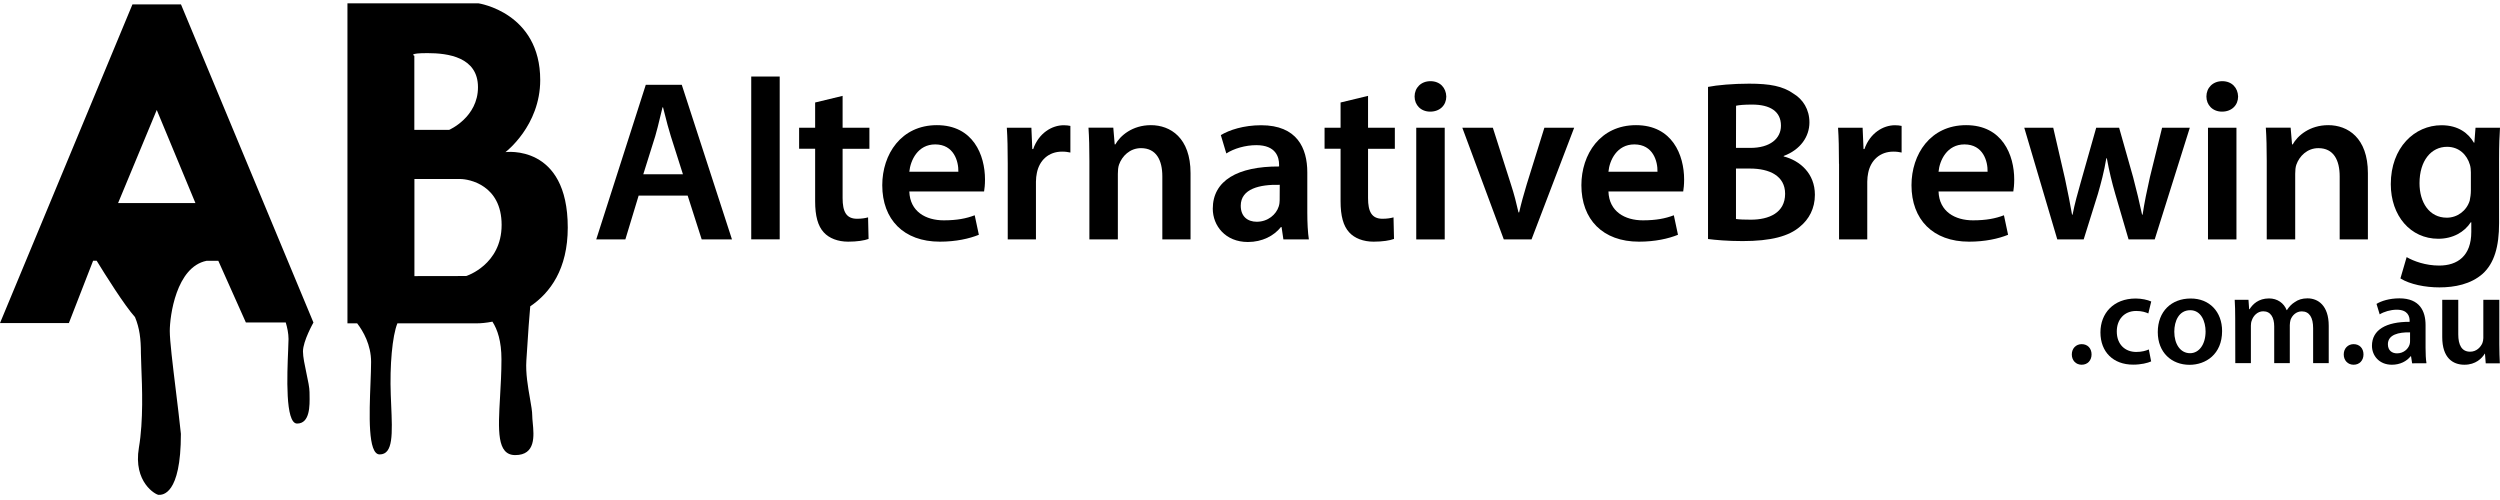 <svg width="240" height="48" viewBox="0 0 240 48" fill="none" xmlns="http://www.w3.org/2000/svg">
<path fill-rule="evenodd" clip-rule="evenodd" d="M50.904 29.406C52.824 28.107 54.505 25.821 54.505 21.846C54.505 13.792 48.523 14.604 48.523 14.604C48.523 14.604 51.861 12.087 51.861 7.682C51.861 1.197 45.941 0.321 45.941 0.321H33.355V31.039H34.287C34.86 31.788 35.625 33.094 35.625 34.751C35.625 35.307 35.597 36.022 35.567 36.804L35.567 36.806V36.806C35.452 39.742 35.301 43.625 36.446 43.625C37.758 43.625 37.674 41.668 37.551 38.822L37.551 38.818C37.538 38.52 37.525 38.213 37.513 37.898C37.41 35.093 37.657 32.249 38.151 31.039H45.814C46.149 31.039 46.658 30.999 47.272 30.879C47.758 31.628 48.14 32.759 48.14 34.496C48.14 35.751 48.07 36.965 48.006 38.077C47.82 41.315 47.684 43.689 49.463 43.689C51.442 43.689 51.263 41.831 51.143 40.587L51.143 40.586C51.118 40.328 51.096 40.096 51.096 39.913C51.096 39.5 50.992 38.907 50.872 38.222C50.682 37.136 50.452 35.82 50.53 34.623C50.559 34.216 50.591 33.725 50.625 33.192L50.625 33.19C50.703 31.983 50.794 30.56 50.904 29.406ZM41.042 5.1C42.994 5.1 45.886 5.475 45.886 8.375C45.886 11.274 43.114 12.469 43.114 12.469H39.776V5.355C39.776 5.355 39.775 5.355 39.773 5.354L39.77 5.353C39.71 5.326 39.208 5.1 41.042 5.1ZM39.784 26.506V17.185H44.189C45.01 17.185 48.156 17.751 48.156 21.591C48.156 25.43 44.755 26.498 44.755 26.498L39.784 26.506Z" fill="black"/>
<path d="M72.119 7.347H74.851V22.977H72.119V7.347Z" fill="black"/>
<path fill-rule="evenodd" clip-rule="evenodd" d="M61.309 18.779L60.034 22.985H57.238L61.994 8.144H65.451L70.27 22.985H67.363L66.016 18.779H61.309ZM65.562 16.731L64.399 13.075C64.178 12.379 63.985 11.618 63.806 10.911L63.805 10.907L63.803 10.898L63.802 10.894L63.798 10.878C63.778 10.802 63.759 10.726 63.74 10.65C63.71 10.532 63.68 10.416 63.651 10.302H63.603C63.521 10.618 63.44 10.957 63.358 11.304C63.215 11.901 63.068 12.52 62.902 13.075L61.755 16.731H65.562Z" fill="black"/>
<path d="M80.89 12.262V9.203L78.253 9.84V12.262H76.715V14.278H78.253V19.32C78.253 20.73 78.516 21.702 79.089 22.316C79.599 22.873 80.436 23.2 81.423 23.2C82.284 23.2 82.985 23.088 83.383 22.937L83.335 20.866C83.088 20.937 82.738 21.001 82.276 21.001C81.24 21.001 80.89 20.316 80.89 19.017V14.286H83.463V12.262H80.89Z" fill="black"/>
<path fill-rule="evenodd" clip-rule="evenodd" d="M87.294 18.38C87.358 20.316 88.88 21.152 90.6 21.152C91.859 21.152 92.759 20.977 93.572 20.666L93.97 22.539C93.046 22.913 91.772 23.2 90.226 23.2C86.745 23.2 84.697 21.065 84.697 17.783C84.697 14.811 86.506 12.015 89.939 12.015C93.421 12.015 94.56 14.875 94.56 17.233C94.56 17.743 94.512 18.133 94.472 18.38H87.294ZM92.002 16.484C92.026 15.496 91.58 13.863 89.78 13.863C88.107 13.863 87.406 15.385 87.294 16.484H92.002Z" fill="black"/>
<path d="M96.655 12.262C96.719 13.234 96.743 14.27 96.743 15.72V22.985H99.451V17.44C99.451 17.13 99.491 16.843 99.539 16.604C99.778 15.393 100.662 14.556 101.96 14.556C102.295 14.556 102.534 14.596 102.757 14.644V12.087C102.542 12.047 102.383 12.023 102.12 12.023C100.973 12.023 99.714 12.788 99.188 14.309H99.1L99.013 12.262H96.655Z" fill="black"/>
<path d="M104.581 15.449C104.581 14.214 104.557 13.178 104.494 12.254H106.876L107.011 13.863H107.075C107.537 13.027 108.708 12.015 110.484 12.015C112.356 12.015 114.292 13.226 114.292 16.62V22.985H111.584V16.93C111.584 15.385 111.01 14.222 109.536 14.222C108.461 14.222 107.712 14.995 107.425 15.807C107.338 16.046 107.314 16.381 107.314 16.691V22.985H104.581V15.449Z" fill="black"/>
<path fill-rule="evenodd" clip-rule="evenodd" d="M123.031 21.798L123.206 22.985H125.652C125.549 22.323 125.501 21.384 125.501 20.412V16.54C125.501 14.206 124.505 12.023 121.071 12.023C119.383 12.023 117.996 12.485 117.2 12.971L117.726 14.732C118.451 14.262 119.55 13.935 120.609 13.935C122.505 13.935 122.792 15.106 122.792 15.807V15.982C118.825 15.966 116.427 17.329 116.427 20.037C116.427 21.67 117.638 23.232 119.797 23.232C121.183 23.232 122.306 22.634 122.967 21.798H123.031ZM119.112 19.75C119.112 18.117 120.944 17.695 122.856 17.743L122.848 19.217C122.848 19.392 122.824 19.615 122.76 19.814C122.521 20.587 121.725 21.288 120.649 21.288C119.797 21.288 119.112 20.81 119.112 19.75Z" fill="black"/>
<path d="M131.332 9.203V12.262H133.905V14.286H131.332V19.017C131.332 20.316 131.683 21.001 132.718 21.001C133.18 21.001 133.531 20.937 133.778 20.866L133.825 22.937C133.427 23.088 132.726 23.2 131.866 23.2C130.878 23.2 130.041 22.873 129.532 22.316C128.958 21.702 128.695 20.73 128.695 19.32V14.278H127.158V12.262H128.695V9.84L131.332 9.203Z" fill="black"/>
<path d="M137.299 10.717C138.247 10.717 138.844 10.079 138.844 9.267C138.82 8.43 138.247 7.793 137.323 7.793C136.415 7.793 135.801 8.43 135.801 9.267C135.801 10.079 136.399 10.717 137.299 10.717Z" fill="black"/>
<path d="M135.96 12.262V22.985H138.693V12.262H135.96Z" fill="black"/>
<path d="M143.313 12.262L145.05 17.703C145.361 18.651 145.576 19.511 145.775 20.388H145.839C146.038 19.503 146.277 18.667 146.564 17.703L148.26 12.262H151.12L147.026 22.985H144.365L140.382 12.262H143.313Z" fill="black"/>
<path fill-rule="evenodd" clip-rule="evenodd" d="M157.716 21.152C155.996 21.152 154.474 20.316 154.41 18.38H161.588C161.628 18.133 161.676 17.743 161.676 17.233C161.676 14.875 160.536 12.015 157.055 12.015C153.622 12.015 151.813 14.811 151.813 17.783C151.813 21.065 153.861 23.2 157.342 23.2C158.887 23.2 160.162 22.913 161.086 22.539L160.688 20.666C159.875 20.977 158.975 21.152 157.716 21.152ZM156.896 13.863C158.704 13.863 159.142 15.496 159.118 16.484H154.41C154.514 15.385 155.223 13.863 156.896 13.863Z" fill="black"/>
<path fill-rule="evenodd" clip-rule="evenodd" d="M163.97 8.343C164.83 8.167 166.392 8.032 167.913 8.032C169.921 8.032 171.147 8.271 172.159 8.98C173.083 9.53 173.705 10.502 173.705 11.752C173.705 13.114 172.844 14.373 171.235 14.971V15.018C172.796 15.417 174.23 16.651 174.23 18.699C174.23 20.021 173.657 21.057 172.797 21.758C171.737 22.682 170 23.144 167.292 23.144C165.794 23.144 164.647 23.032 163.97 22.945V8.343ZM166.654 14.198H168.041C169.913 14.198 170.972 13.314 170.972 12.063C170.972 10.677 169.913 10.04 168.2 10.04C167.411 10.04 166.941 10.087 166.662 10.151L166.654 14.198ZM166.654 21.025C167.005 21.073 167.467 21.089 168.088 21.089C169.825 21.089 171.371 20.428 171.371 18.603C171.371 16.883 169.873 16.181 168.001 16.181H166.654V21.025Z" fill="black"/>
<path d="M176.453 12.262C176.517 13.234 176.541 14.27 176.541 15.72H176.549V22.985H179.257V17.44C179.257 17.13 179.297 16.843 179.345 16.604C179.584 15.393 180.468 14.556 181.767 14.556C182.093 14.556 182.332 14.596 182.555 14.644V12.087C182.332 12.047 182.181 12.023 181.918 12.023C180.771 12.023 179.512 12.788 178.986 14.309H178.899L178.811 12.262H176.453Z" fill="black"/>
<path fill-rule="evenodd" clip-rule="evenodd" d="M186.1 18.38C186.164 20.316 187.685 21.152 189.406 21.152C190.665 21.152 191.565 20.977 192.378 20.666L192.776 22.539C191.852 22.913 190.577 23.2 189.032 23.2C185.551 23.2 183.503 21.065 183.503 17.783C183.503 14.811 185.312 12.015 188.745 12.015C192.226 12.015 193.365 14.875 193.365 17.233C193.365 17.743 193.318 18.133 193.278 18.38H186.1ZM190.808 16.484C190.832 15.496 190.394 13.863 188.586 13.863C186.913 13.863 186.204 15.385 186.1 16.484H190.808Z" fill="black"/>
<path d="M198.233 17.13L197.11 12.262H194.329L197.5 22.985H200.033L201.395 18.627C201.698 17.576 201.985 16.516 202.208 15.194H202.256C202.495 16.492 202.742 17.504 203.068 18.627L204.343 22.985H206.852L210.222 12.262H207.561L206.39 17.018C206.104 18.277 205.865 19.448 205.689 20.611H205.641C205.395 19.44 205.108 18.277 204.781 17.018L203.435 12.262H201.236L199.85 17.153C199.835 17.207 199.82 17.26 199.805 17.314L199.759 17.475C199.473 18.484 199.167 19.56 198.966 20.611H198.918C198.736 19.542 198.514 18.479 198.295 17.43L198.295 17.429L198.295 17.428L198.295 17.426L198.233 17.13Z" fill="black"/>
<path d="M214.858 9.267C214.858 10.079 214.261 10.717 213.313 10.717C212.413 10.717 211.815 10.079 211.815 9.267C211.815 8.43 212.429 7.793 213.337 7.793C214.261 7.793 214.835 8.43 214.858 9.267Z" fill="black"/>
<path d="M211.967 22.985V12.262H214.699V22.985H211.967Z" fill="black"/>
<path d="M217.519 12.254C217.583 13.178 217.607 14.214 217.607 15.449V22.985H220.339V16.691C220.339 16.381 220.363 16.046 220.451 15.807C220.738 14.995 221.486 14.222 222.562 14.222C224.036 14.222 224.609 15.385 224.609 16.93V22.985H227.318V16.62C227.318 13.226 225.382 12.015 223.51 12.015C221.733 12.015 220.562 13.027 220.1 13.863H220.037L219.901 12.254H217.519Z" fill="black"/>
<path fill-rule="evenodd" clip-rule="evenodd" d="M240 12.262C239.952 12.987 239.912 13.871 239.912 15.345V21.423C239.912 23.67 239.45 25.279 238.327 26.291C237.204 27.279 235.666 27.589 234.185 27.589C232.822 27.589 231.365 27.302 230.44 26.729L231.038 24.682C231.723 25.08 232.862 25.494 234.161 25.494C235.921 25.494 237.244 24.57 237.244 22.26V21.336H237.196C236.582 22.284 235.475 22.921 234.073 22.921C231.412 22.921 229.516 20.722 229.516 17.679C229.516 14.158 231.803 12.023 234.384 12.023C236.017 12.023 236.981 12.812 237.491 13.696H237.538L237.65 12.262H240ZM237.204 16.556C237.204 16.317 237.18 16.046 237.116 15.831C236.829 14.843 236.057 14.094 234.918 14.094C233.396 14.094 232.273 15.417 232.273 17.592C232.273 19.416 233.197 20.898 234.894 20.898C235.905 20.898 236.79 20.236 237.092 19.265C237.156 18.978 237.204 18.603 237.204 18.293V16.556Z" fill="black"/>
<path d="M199.842 33.038C199.292 33.038 198.894 33.452 198.894 34.026C198.894 34.592 199.276 35.014 199.842 35.014C200.416 35.014 200.79 34.592 200.79 34.026C200.79 33.437 200.408 33.038 199.842 33.038Z" fill="black"/>
<path d="M206.51 34.695C206.183 34.846 205.546 35.006 204.781 35.006C202.877 35.006 201.642 33.795 201.642 31.907C201.642 30.083 202.893 28.657 205.028 28.657C205.594 28.657 206.167 28.784 206.518 28.944L206.239 30.091C205.992 29.979 205.626 29.852 205.076 29.852C203.897 29.852 203.204 30.712 203.212 31.827C203.212 33.078 204.024 33.787 205.076 33.787C205.61 33.787 205.992 33.675 206.287 33.548L206.51 34.695Z" fill="black"/>
<path fill-rule="evenodd" clip-rule="evenodd" d="M210.198 35.022C211.744 35.022 213.321 34.018 213.321 31.779C213.321 29.931 212.11 28.649 210.302 28.657C208.462 28.657 207.147 29.884 207.147 31.883C207.147 33.835 208.469 35.022 210.198 35.022ZM210.246 33.907C209.306 33.907 208.732 33.022 208.732 31.843C208.732 30.831 209.171 29.78 210.262 29.78C211.313 29.78 211.736 30.871 211.736 31.819C211.736 33.046 211.122 33.907 210.246 33.907Z" fill="black"/>
<path d="M214.58 30.601C214.58 29.899 214.564 29.31 214.532 28.784H215.854L215.918 29.684H215.958C216.26 29.206 216.81 28.649 217.83 28.649C218.626 28.649 219.256 29.095 219.519 29.772H219.543C219.758 29.437 220.005 29.183 220.291 29.007C220.626 28.768 221.016 28.641 221.518 28.641C222.53 28.641 223.558 29.326 223.558 31.278V34.862H222.06V31.501C222.06 30.489 221.709 29.892 220.969 29.892C220.443 29.892 220.052 30.266 219.893 30.704C219.853 30.855 219.821 31.039 219.821 31.214V34.862H218.324V31.333C218.324 30.481 217.989 29.884 217.272 29.884C216.699 29.884 216.308 30.338 216.173 30.76C216.109 30.911 216.085 31.086 216.085 31.262V34.862H214.588L214.58 30.601Z" fill="black"/>
<path d="M225.947 33.038C225.398 33.038 224.999 33.452 224.999 34.026C224.999 34.592 225.382 35.014 225.947 35.014C226.521 35.014 226.895 34.592 226.895 34.026C226.895 33.437 226.513 33.038 225.947 33.038Z" fill="black"/>
<path fill-rule="evenodd" clip-rule="evenodd" d="M231.564 34.878L231.46 34.201H231.42C231.046 34.679 230.409 35.014 229.62 35.014C228.393 35.014 227.708 34.13 227.708 33.197C227.708 31.66 229.07 30.887 231.325 30.895V30.792C231.325 30.393 231.165 29.732 230.09 29.732C229.492 29.732 228.863 29.923 228.449 30.178L228.146 29.174C228.592 28.896 229.381 28.641 230.345 28.641C232.297 28.641 232.854 29.876 232.854 31.206V33.405C232.854 33.954 232.878 34.496 232.942 34.87L231.564 34.878ZM231.365 31.907C230.273 31.883 229.238 32.122 229.238 33.046C229.238 33.644 229.628 33.922 230.114 33.922C230.727 33.922 231.173 33.524 231.317 33.086C231.357 32.974 231.365 32.847 231.365 32.751V31.907Z" fill="black"/>
<path d="M239.984 34.878C239.96 34.377 239.936 33.779 239.936 33.054V28.784H238.399V32.457C238.399 32.632 238.359 32.799 238.311 32.935C238.144 33.325 237.746 33.763 237.132 33.763C236.32 33.763 235.993 33.11 235.993 32.098V28.784H234.455V32.361C234.455 34.353 235.467 35.014 236.582 35.014C237.674 35.014 238.271 34.392 238.534 33.954H238.558L238.63 34.878H239.984Z" fill="black"/>
<path fill-rule="evenodd" clip-rule="evenodd" d="M17.375 0.424H12.714L0 31.015H6.612L8.938 25.032H9.281C10.061 26.307 11.973 29.358 12.961 30.441C13.399 31.509 13.527 32.52 13.527 33.907C13.527 34.212 13.545 34.662 13.567 35.213V35.213C13.646 37.16 13.776 40.371 13.335 42.972C12.77 46.31 14.969 47.505 15.224 47.505C15.23 47.505 15.238 47.505 15.246 47.505C15.575 47.511 17.366 47.54 17.366 41.65C17.228 40.323 17.046 38.831 16.871 37.401C16.574 34.97 16.299 32.72 16.299 31.771C16.299 30.361 16.904 25.637 19.82 25.04H20.959L23.604 30.959H27.433C27.578 31.45 27.699 32.017 27.699 32.544C27.699 32.765 27.683 33.14 27.663 33.609C27.564 35.949 27.365 40.662 28.519 40.662C29.769 40.662 29.736 38.919 29.718 37.934L29.718 37.932C29.716 37.825 29.714 37.728 29.714 37.643C29.714 37.22 29.568 36.533 29.416 35.821C29.254 35.056 29.085 34.263 29.085 33.739C29.085 32.736 30.089 30.967 30.089 30.967L30.083 30.959H30.089L17.375 0.424ZM15.048 10.557L18.761 19.495H11.336L15.048 10.557Z" fill="black"/>
</svg>
